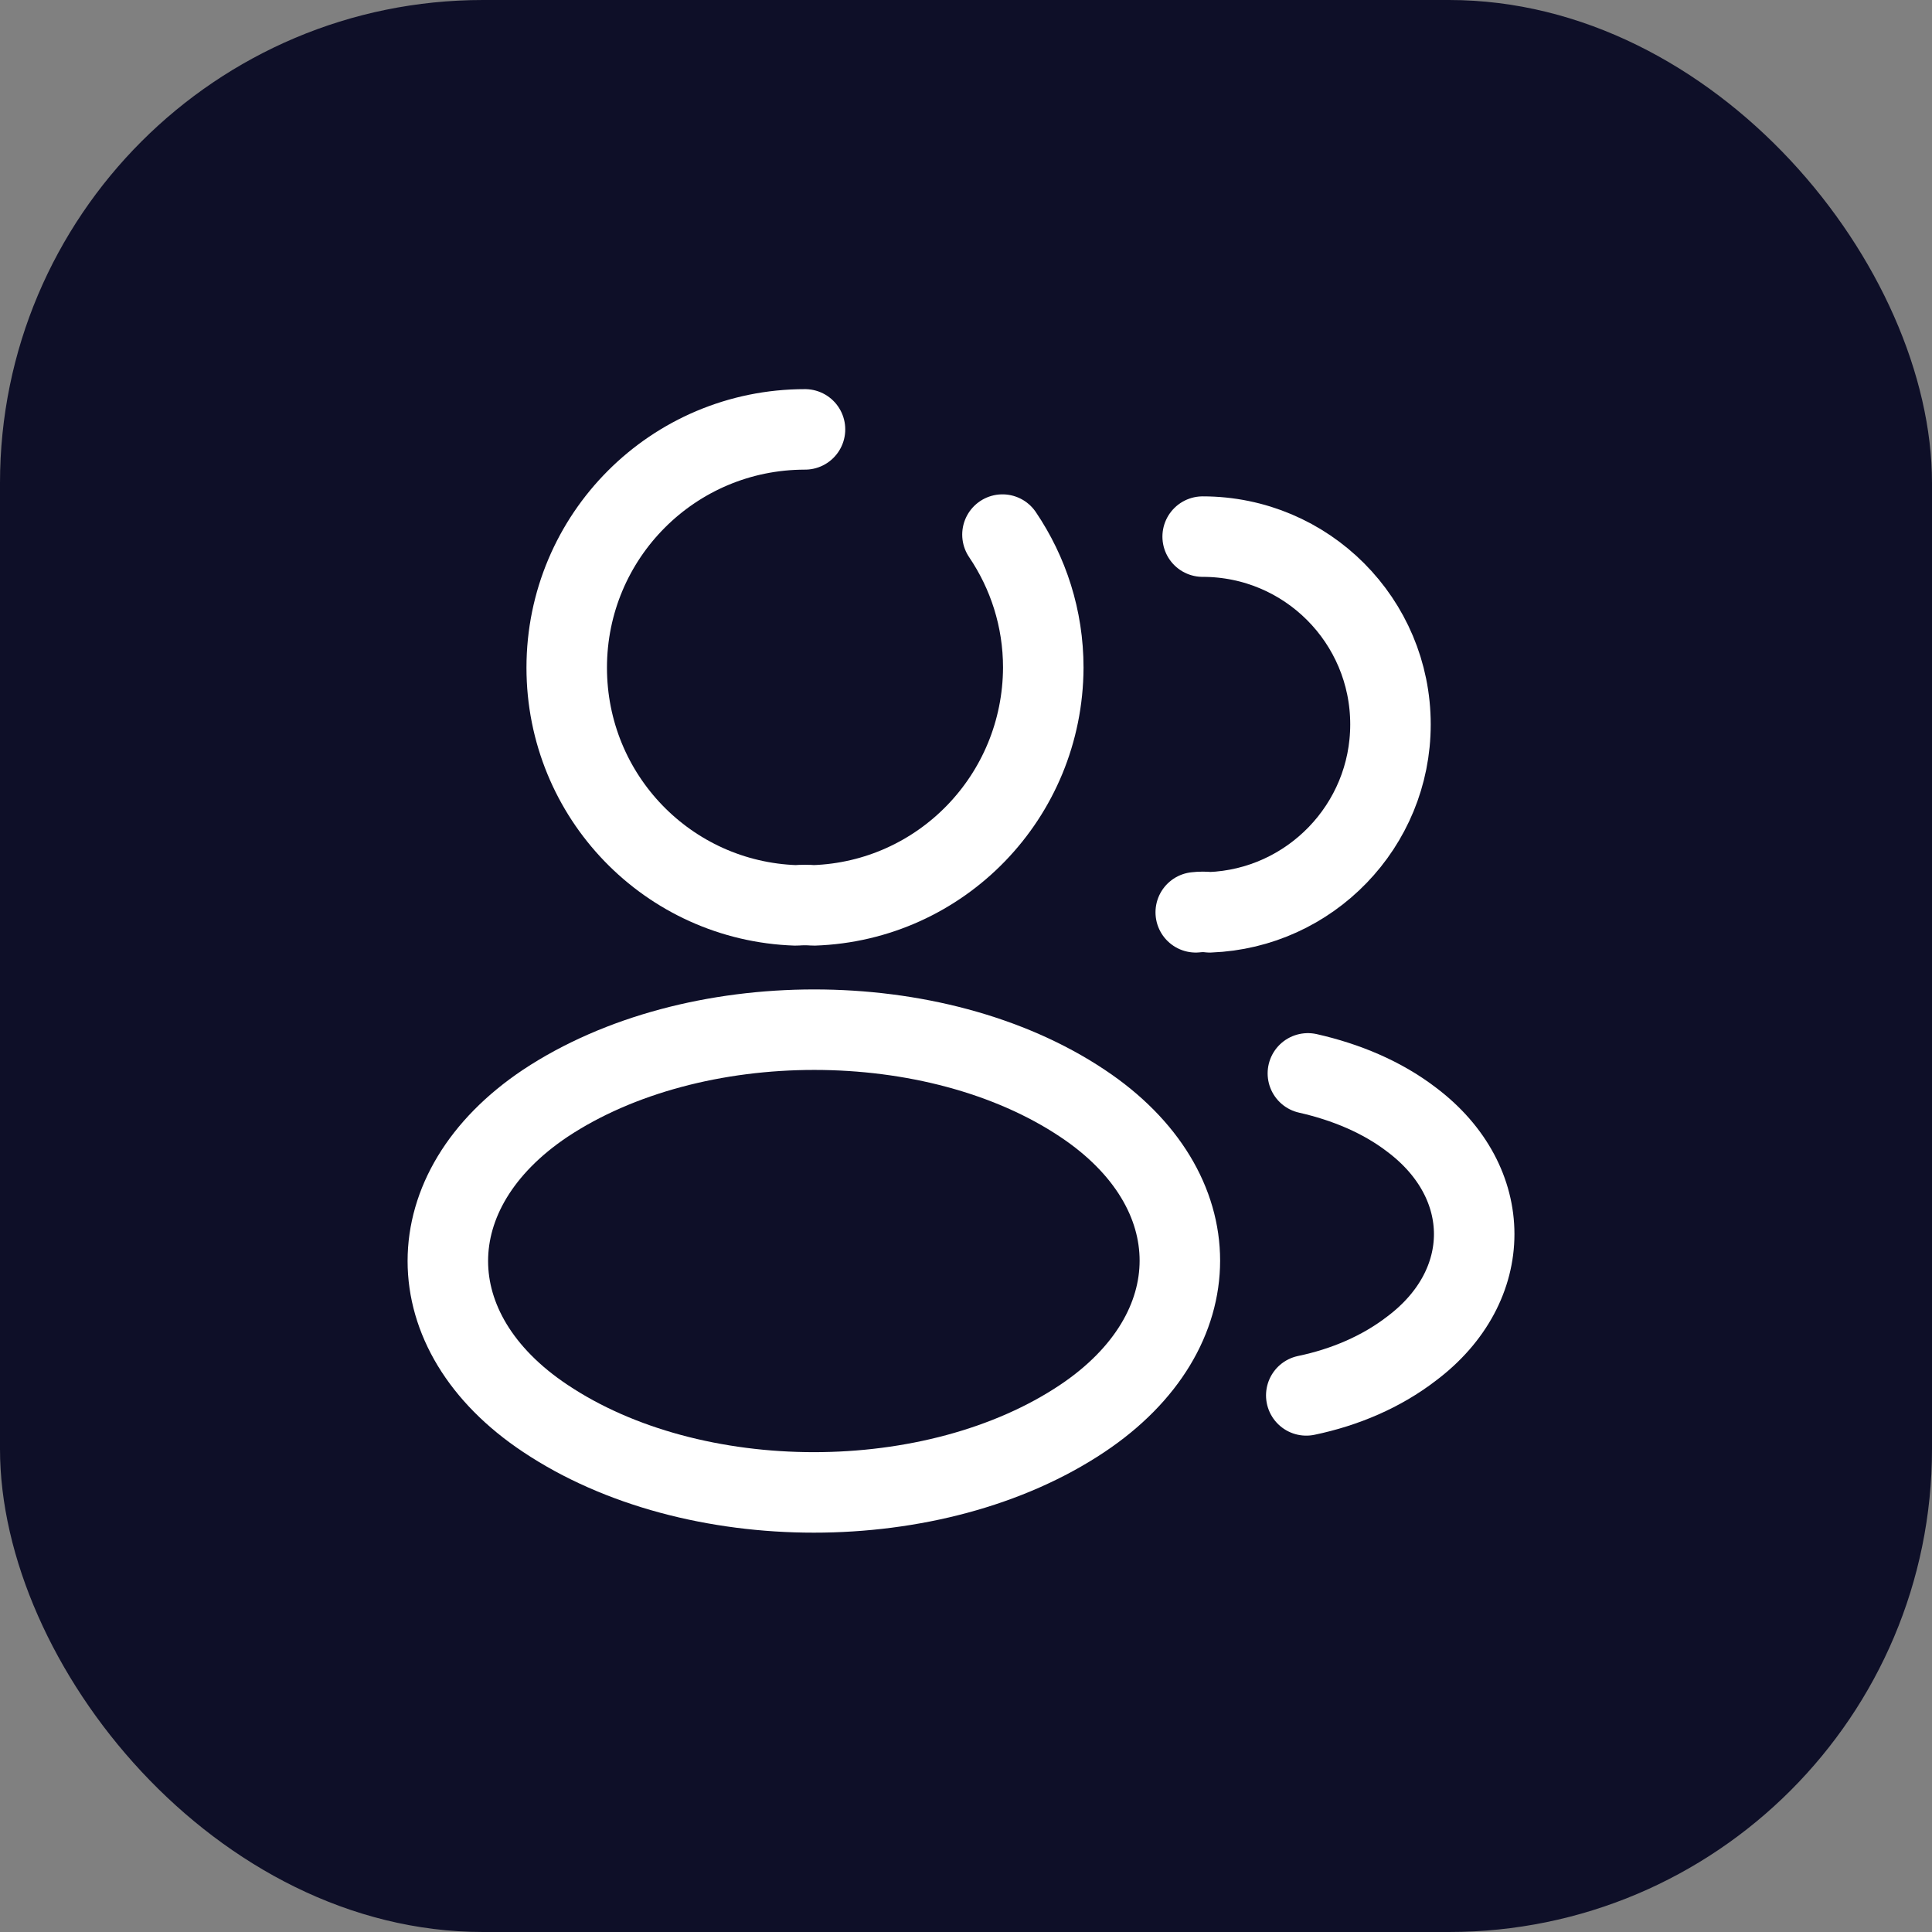 <?xml version="1.0" encoding="UTF-8"?> <svg xmlns="http://www.w3.org/2000/svg" width="24" height="24" viewBox="0 0 24 24" fill="none"><rect x="0" y="0" width="24" height="24" fill="#808080" stroke="none"/><rect width="24" height="24" rx="6" fill="#0E0F28"></rect><path d="M12.453 6.641C12.773 7.114 12.96 7.681 12.96 8.294C12.953 9.894 11.693 11.194 10.107 11.247C10.04 11.241 9.96 11.241 9.887 11.247C8.3 11.194 7.04 9.894 7.04 8.294C7.04 6.661 8.36 5.334 10 5.334" stroke="white" stroke-linecap="round" stroke-linejoin="round"></path><path d="M14.94 6.666C16.233 6.666 17.273 7.713 17.273 8.999C17.273 10.259 16.273 11.286 15.027 11.333C14.973 11.326 14.914 11.326 14.854 11.333" stroke="white" stroke-linecap="round" stroke-linejoin="round"></path><path d="M6.773 13.706C5.16 14.786 5.16 16.546 6.773 17.619C8.607 18.846 11.614 18.846 13.447 17.619C15.06 16.539 15.06 14.779 13.447 13.706C11.62 12.486 8.613 12.486 6.773 13.706Z" stroke="white" stroke-linecap="round" stroke-linejoin="round"></path><path d="M16.227 17.334C16.707 17.234 17.16 17.041 17.533 16.754C18.573 15.974 18.573 14.687 17.533 13.907C17.167 13.627 16.72 13.441 16.247 13.334" stroke="white" stroke-linecap="round" stroke-linejoin="round"></path></svg> 